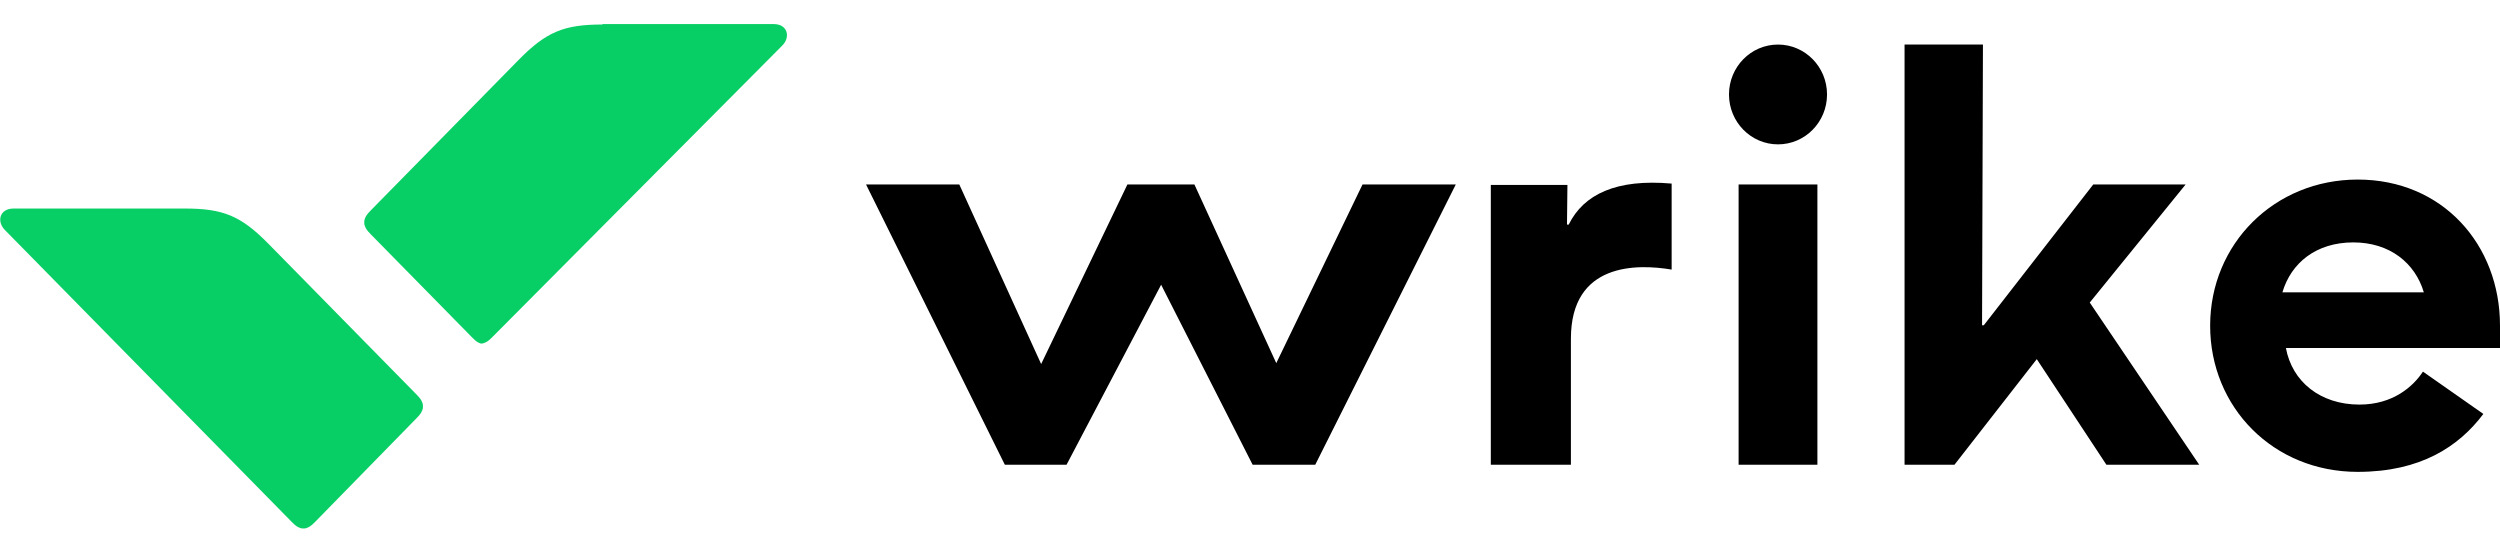 <?xml version="1.0" encoding="UTF-8"?> <svg xmlns="http://www.w3.org/2000/svg" height="22" viewBox="0 0 102 22" width="102"><g fill="none" fill-rule="evenodd"><path d="m96.194 7.326c3.466 0 5.806 2.655 5.806 5.963v.909h-8.735c.25 1.364 1.393 2.309 3.001 2.309 1.375 0 2.197-.745 2.59-1.345l2.465 1.727c-1 1.327-2.554 2.363-5.127 2.363-3.447 0-6.02-2.636-6.02-5.963 0-3.345 2.626-5.963 6.02-5.963zm-32.19 1.837c.608-1.237 1.947-1.873 4.199-1.673v3.509c-1.412-.237-4.11-.291-4.11 2.817v5.145h-3.25v-.001h-.018v-11.415h3.126l-.018 1.618zm16.9-7.345-.036 11.453h.071l4.466-5.745h3.769l-3.912 4.818 4.466 6.617h-3.787l-2.84-4.308-3.358 4.308h-2.037v-17.143zm-41.765 5.708 3.34 7.327 3.519-7.327h2.734l3.34 7.29 3.519-7.29h3.805l-5.734 11.435h-2.555l-3.733-7.344-3.859 7.344h-2.518l-5.663-11.435zm35.011 0v11.435h-3.215v-11.435zm21.866 2.364c-1.519 0-2.537.836-2.894 2.036h5.77c-.358-1.2-1.394-2.036-2.876-2.036zm-23.473-8.072c1.105 0 2 .912 2 2.036 0 1.125-.895 2.036-2 2.036s-2-.911-2-2.036c0-1.124.895-2.036 2-2.036z" fill="#000"></path><path d="m7.539 8.508c1.554 0 2.286.29 3.411 1.436l6.038 6.145c.179.182.215.254.25.363.018.037.018.091.018.128 0 .036 0 .09-.018.127-.035.109-.071.182-.25.363l-4.126 4.218c-.179.182-.25.218-.357.255-.036.018-.09.018-.126.018-.035 0-.089 0-.124-.018-.108-.037-.18-.073-.358-.255l-11.7-11.907c-.34-.346-.215-.873.357-.873zm17.041-7.508c-1.554 0-2.286.29-3.412 1.436l-6.038 6.145c-.178.182-.214.254-.25.363-.018.037-.018.091-.018.128 0 .036 0 .09.018.127.036.109.072.182.25.363l4.127 4.2c.178.182.25.218.357.254.036 0 .09 0 .125-.018.107-.036.179-.072.357-.254l11.825-11.89c.34-.345.215-.872-.356-.872h-6.985z" fill="#08cf65"></path></g></svg> 